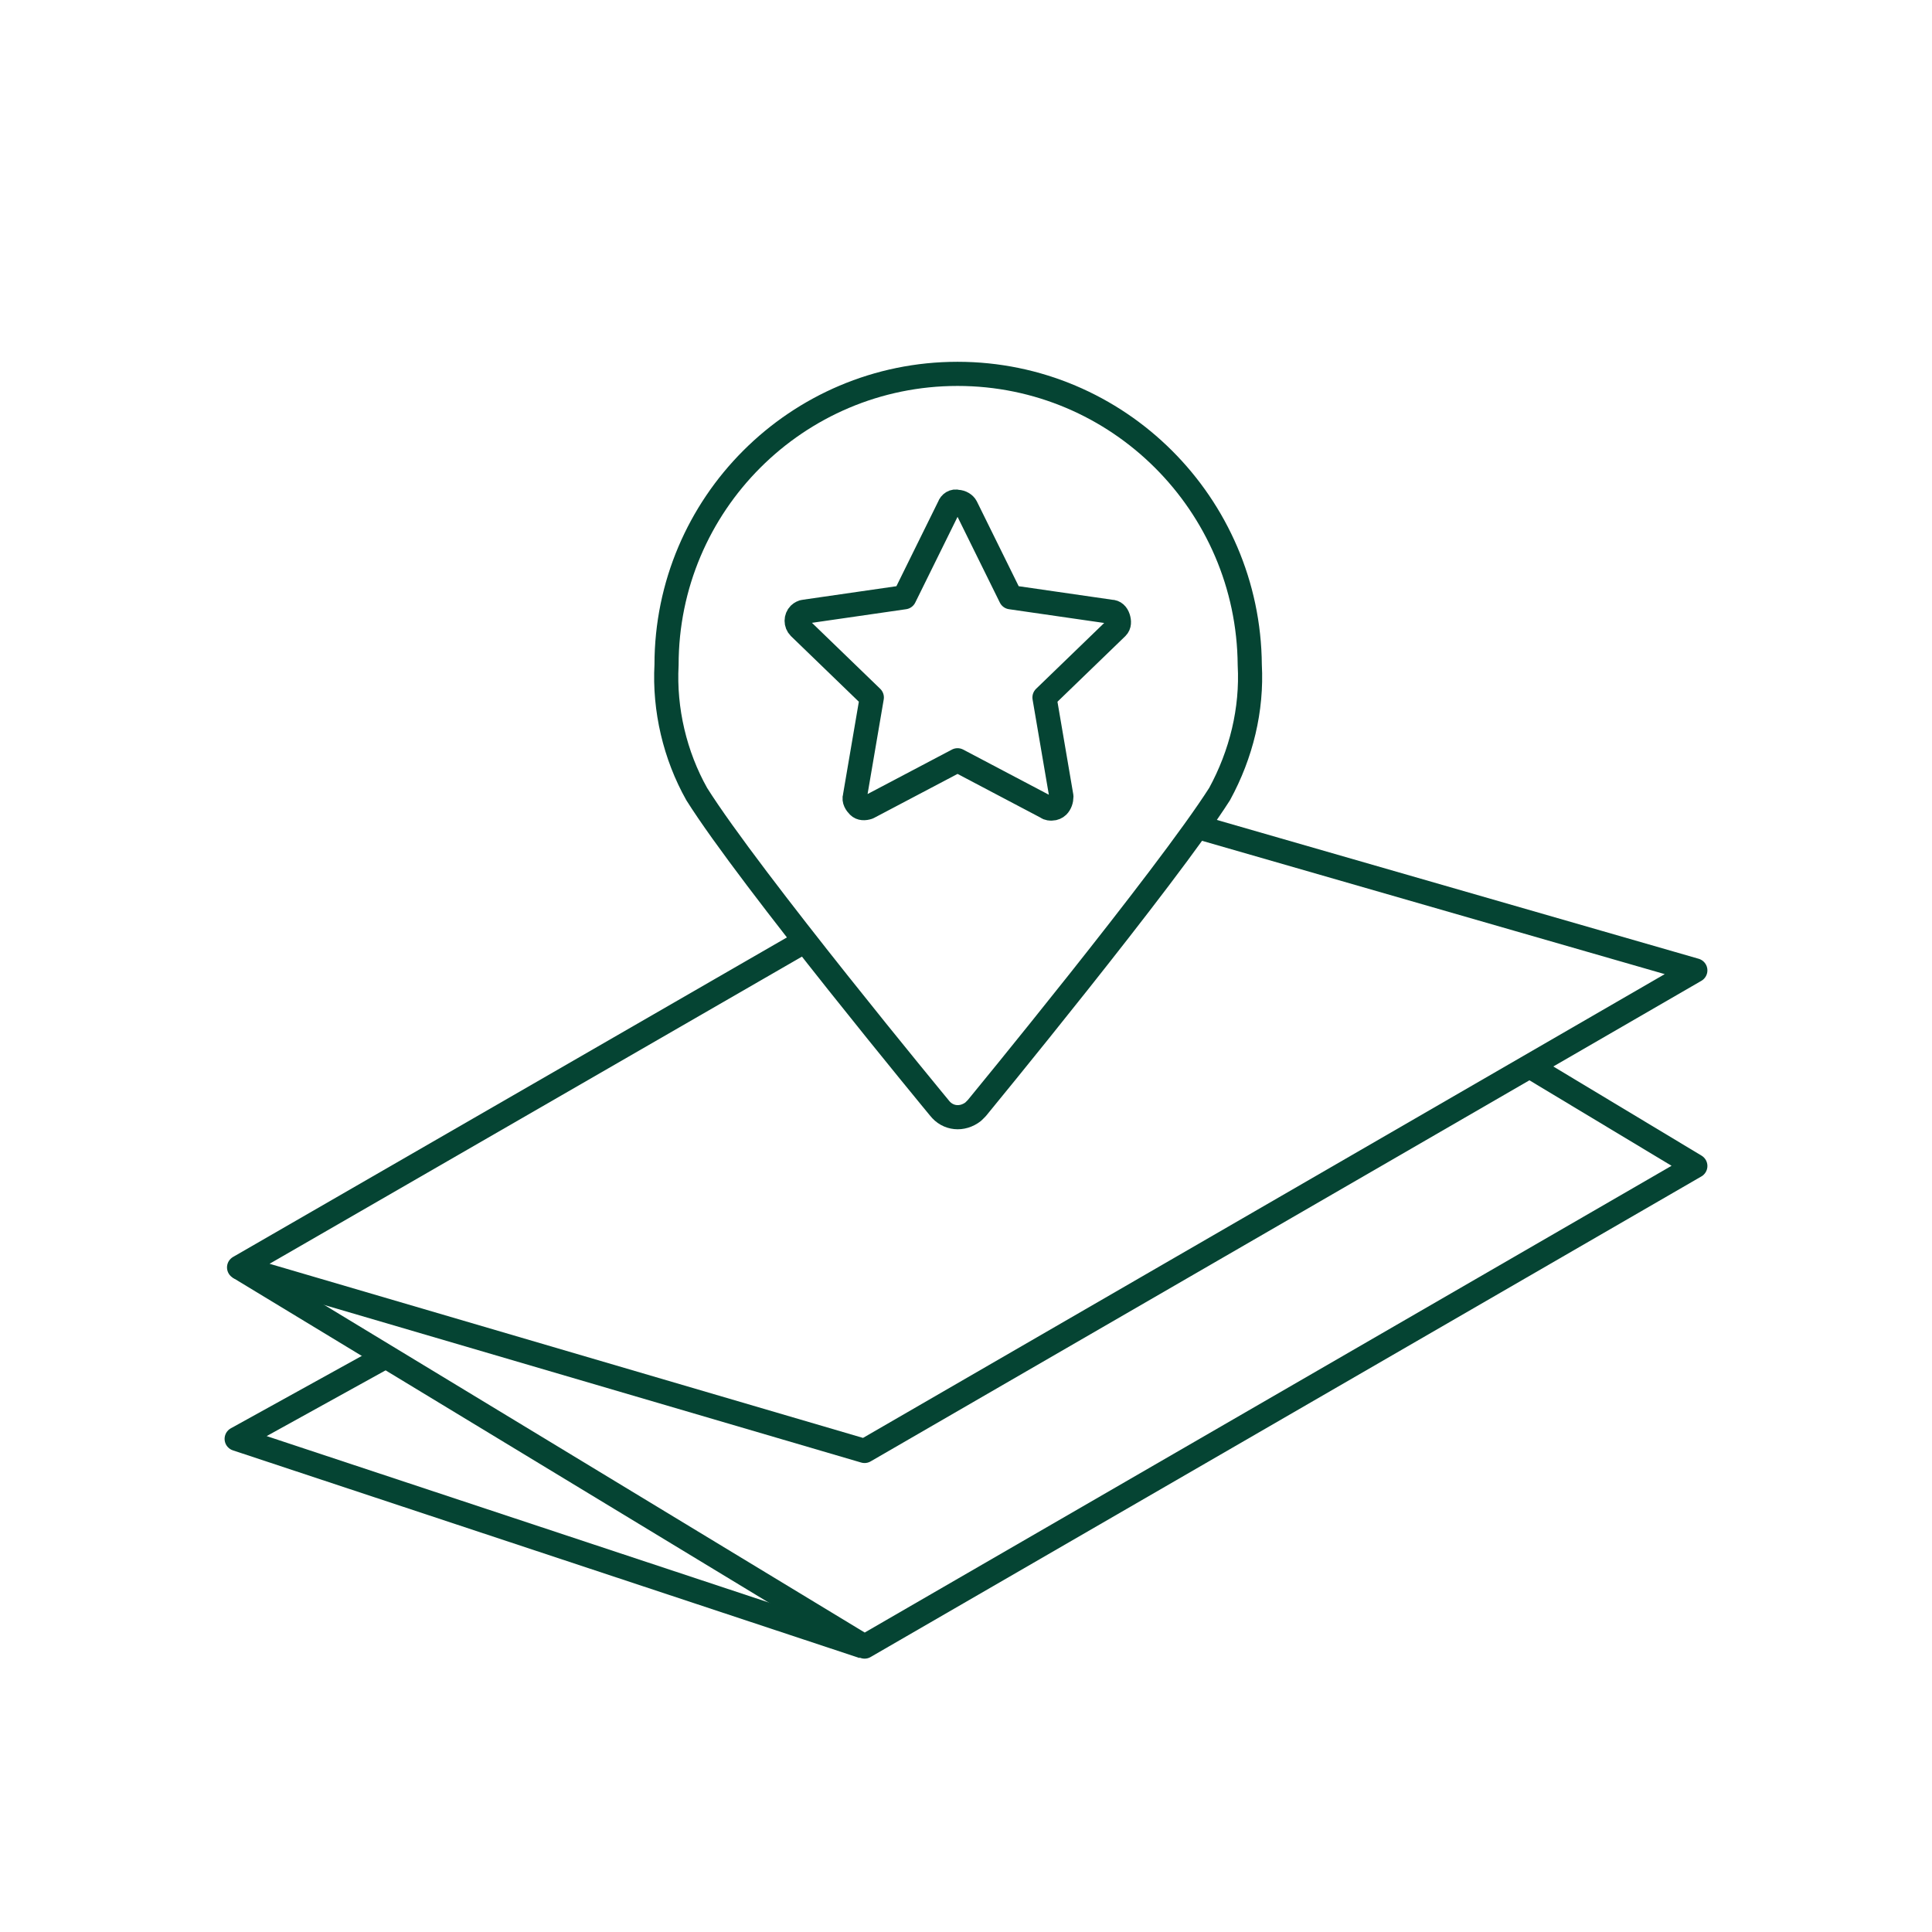 <?xml version="1.0" encoding="utf-8"?>
<!-- Generator: Adobe Illustrator 25.4.1, SVG Export Plug-In . SVG Version: 6.00 Build 0)  -->
<svg version="1.1" id="a" xmlns="http://www.w3.org/2000/svg" xmlns:xlink="http://www.w3.org/1999/xlink" x="0px" y="0px"
	 viewBox="0 0 160 160" style="enable-background:new 0 0 160 160;" xml:space="preserve">
<style type="text/css">
	.st0{fill:none;stroke:#054433;stroke-width:2;stroke-linejoin:round;}
</style>
<g id="b" transform="translate(858 2.862)">
	<g id="c">
		<g id="d">
			<path id="e" class="st0" d="M-786.5,133.5l-51.9-17.2l12.3-6.8"/>
			<path id="f" class="st0" d="M-778.7,28.1c-13.3,0-24.1,10.8-24.1,24.1c-0.2,3.7,0.7,7.5,2.5,10.7c4.4,7,20.1,26,20.1,26
				c0.7,0.9,1.9,1,2.8,0.3c0.1-0.1,0.2-0.2,0.3-0.3c0,0,15.7-19.1,20.1-26c1.8-3.3,2.7-7,2.5-10.7
				C-754.6,38.9-765.4,28.1-778.7,28.1z"/>
			<path id="g" class="st0" d="M-765.5,49.1l-6,5.8l1.4,8.2c0,0.3-0.1,0.6-0.3,0.8c-0.1,0.1-0.3,0.2-0.5,0.2c-0.1,0-0.3,0-0.4-0.1
				l-7.4-3.9l-7.4,3.9c-0.3,0.1-0.6,0.1-0.8-0.1c-0.2-0.2-0.4-0.5-0.3-0.8l1.4-8.2l-6-5.8c-0.3-0.3-0.3-0.8,0-1.1
				c0.1-0.1,0.3-0.2,0.4-0.2l8.3-1.2l3.7-7.5c0.1-0.3,0.4-0.5,0.7-0.4c0.3,0,0.6,0.2,0.7,0.4l3.7,7.5l8.3,1.2c0.3,0,0.5,0.2,0.6,0.5
				C-765.3,48.6-765.3,48.9-765.5,49.1L-765.5,49.1z"/>
			<path id="h" class="st0" d="M-838.2,102.1l51.8,31.4l68.8-39.8l-13.8-8.3"/>
			<path id="i" class="st0" d="M-791.4,75.1l-46.8,27l51.8,15.2l68.8-39.8l-41.3-11.9"/>
		</g>
	</g>
</g>
</svg>
